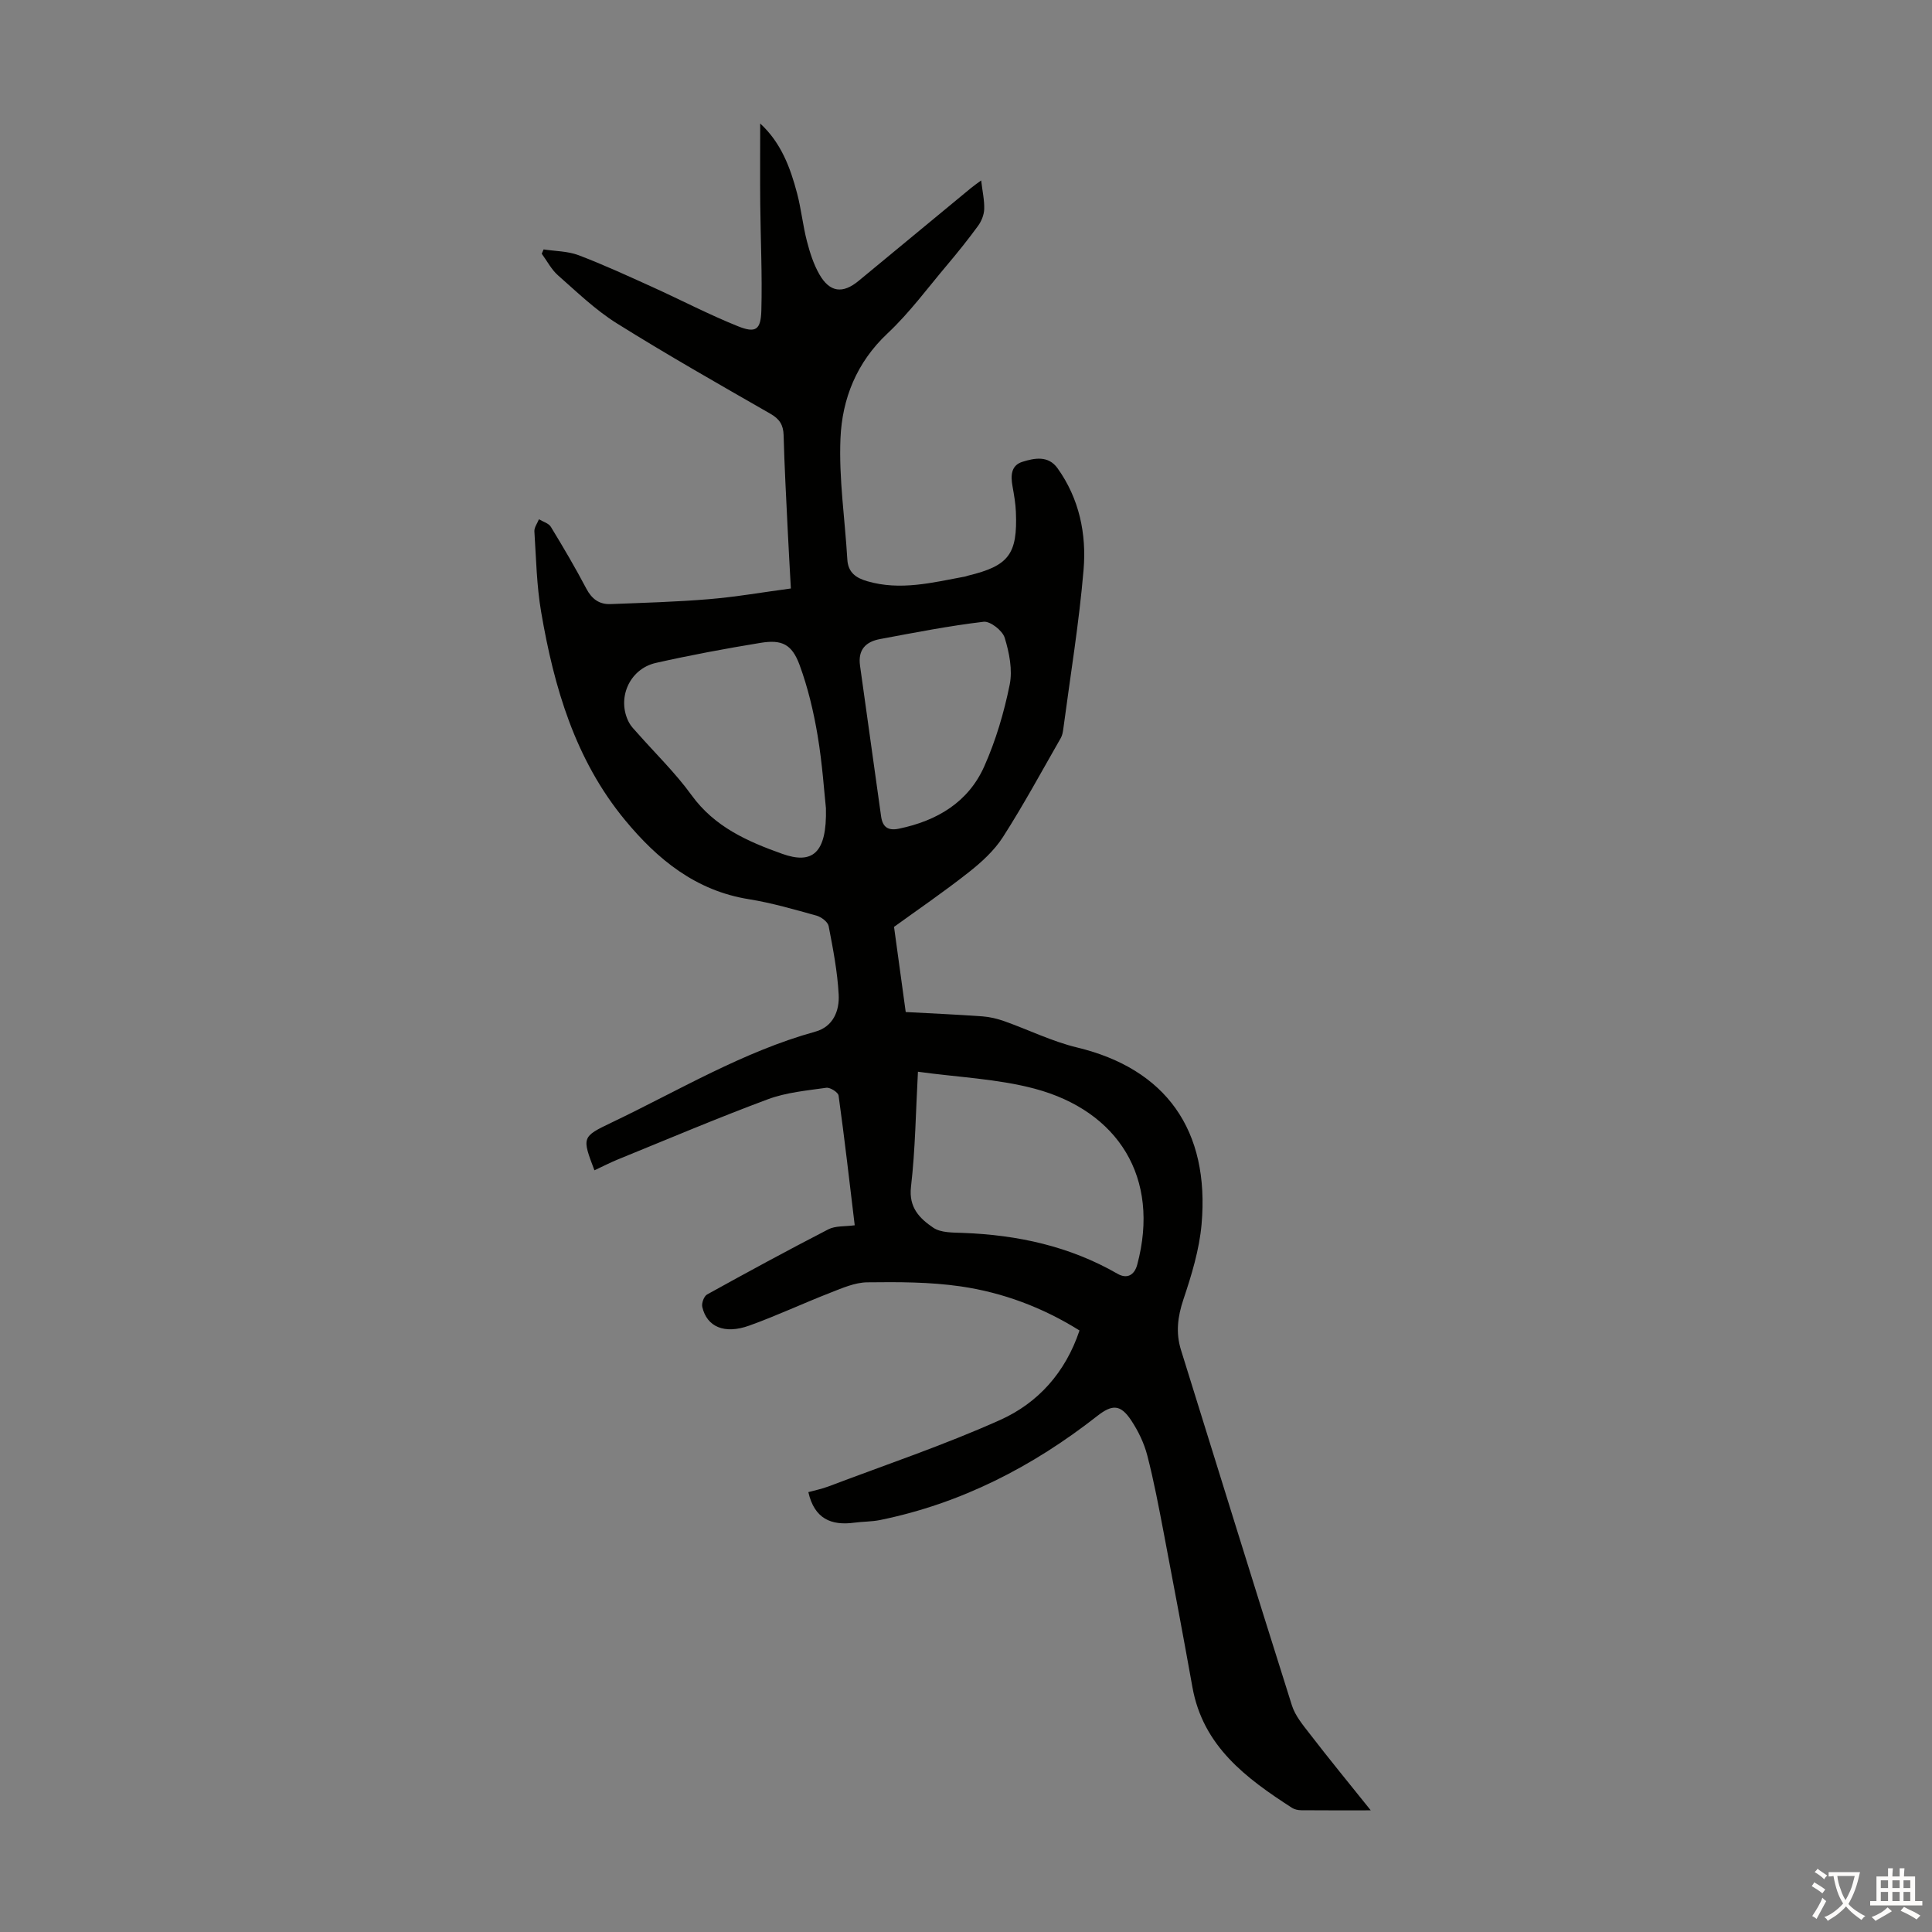 <svg enable-background="new 0 0 400 400" viewBox="0 0 400 400" xmlns="http://www.w3.org/2000/svg"><rect x="0" y="0" width="400" height="400" fill="#808080" stroke="none"/><path d="m283.8 374.81c-5.46 0-9.92.02-14.39-.02-.64-.01-1.37-.15-1.89-.48-9.52-6.14-18.45-12.76-20.64-24.99-1.91-10.66-3.91-21.3-5.94-31.94-1.03-5.38-2.04-10.77-3.41-16.06-.66-2.54-1.87-5.05-3.33-7.25-2.22-3.35-3.94-3.32-7.02-.91-13.38 10.49-28.17 18.11-44.94 21.54-1.74.36-3.56.31-5.33.55-4.82.66-8.3-.81-9.55-6.32 1.27-.36 2.77-.65 4.17-1.18 11.89-4.51 23.98-8.57 35.56-13.77 7.8-3.5 13.5-9.81 16.41-18.52-7.63-4.77-15.88-7.86-24.62-9.13-6.36-.92-12.88-.92-19.33-.84-2.56.03-5.18 1.2-7.65 2.16-5.62 2.19-11.1 4.76-16.77 6.8-5.13 1.85-8.78.27-9.73-3.86-.18-.77.35-2.22.99-2.58 8.31-4.6 16.67-9.14 25.11-13.49 1.47-.76 3.44-.56 5.46-.84-1.08-8.97-2.1-17.92-3.34-26.85-.09-.68-1.75-1.73-2.53-1.62-4.08.58-8.3.96-12.11 2.38-10.46 3.89-20.74 8.26-31.08 12.47-1.64.67-3.21 1.49-4.83 2.24-2.59-6.84-2.64-6.93 3.56-9.89 13.89-6.63 27.16-14.66 42.18-18.82 3.69-1.02 5.01-4.32 4.83-7.65-.25-4.76-1.17-9.51-2.08-14.21-.17-.87-1.52-1.88-2.51-2.16-4.63-1.28-9.28-2.64-14.01-3.4-11-1.76-18.91-8.23-25.66-16.41-10.3-12.48-14.68-27.48-17.34-43.05-.94-5.49-1.04-11.12-1.4-16.7-.05-.81.61-1.66.94-2.5.84.51 2.02.82 2.47 1.57 2.56 4.2 5.06 8.45 7.35 12.8 1.13 2.15 2.69 3.28 5.01 3.19 6.81-.27 13.62-.45 20.4-1.02 5.55-.46 11.06-1.43 16.93-2.21-.23-4.27-.47-8.26-.66-12.26-.31-6.48-.67-12.97-.84-19.46-.06-2.16-.85-3.38-2.74-4.46-10.67-6.12-21.37-12.2-31.8-18.72-4.41-2.76-8.24-6.47-12.18-9.94-1.37-1.21-2.25-2.96-3.36-4.47.13-.3.26-.6.39-.89 2.42.37 4.98.35 7.22 1.19 5.21 1.98 10.28 4.32 15.36 6.62 5.89 2.67 11.64 5.68 17.64 8.09 3.69 1.48 4.75.77 4.86-3.27.2-7.36-.16-14.74-.23-22.11-.05-5.45-.01-10.89-.01-16.59 4.32 3.97 6.24 9.13 7.65 14.5.85 3.24 1.18 6.61 2.02 9.85.61 2.36 1.37 4.76 2.57 6.86 2.16 3.78 4.85 4.09 8.15 1.36 7.76-6.42 15.53-12.84 23.3-19.25.58-.48 1.2-.9 2.06-1.53.26 2.23.69 4.09.63 5.94-.04 1.18-.57 2.5-1.28 3.47-2.03 2.79-4.21 5.49-6.43 8.13-4.03 4.77-7.77 9.87-12.3 14.12-6.41 6.01-9.41 13.54-9.75 21.77-.35 8.31.93 16.69 1.42 25.05.16 2.72 1.82 3.83 4.14 4.5 6.86 2 13.52.27 20.22-.97.22-.04.43-.14.64-.19 8.43-2.04 10.26-4.43 9.9-13.19-.07-1.78-.39-3.56-.7-5.32-.39-2.15-.34-4.3 2.03-5.05 2.52-.79 5.37-1.36 7.29 1.32 4.51 6.3 6.02 13.62 5.39 21.05-.93 11-2.74 21.93-4.19 32.88-.09.66-.2 1.36-.52 1.92-3.94 6.87-7.71 13.85-11.98 20.51-1.81 2.82-4.47 5.24-7.14 7.34-5.17 4.07-10.62 7.79-15.41 11.26.83 6.08 1.6 11.66 2.42 17.63 5.02.27 10.47.51 15.91.9 1.52.11 3.07.49 4.51 1 5.03 1.78 9.9 4.2 15.06 5.44 18.35 4.42 27.5 17.08 25.77 36.63-.47 5.26-2.07 10.5-3.76 15.54-1.19 3.57-1.61 6.89-.5 10.46 7.65 24.54 15.22 49.09 22.97 73.6.68 2.14 2.28 4.05 3.7 5.88 3.95 5.14 8.04 10.12 12.62 15.83zm-93.75-152.92c-.45 8.24-.54 16.09-1.44 23.83-.5 4.32 1.84 6.58 4.61 8.46 1.57 1.07 4.06 1 6.14 1.08 11.31.42 22.09 2.75 32.01 8.46 1.99 1.14 3.5.27 4.08-1.88 4.83-18.05-3.99-31.84-21.24-36.44-7.7-2.05-15.86-2.36-24.16-3.51zm-19.05-54.56c-.34-3.11-.73-9.16-1.73-15.1-.83-4.92-2-9.86-3.72-14.54-1.59-4.32-3.67-5.31-8.05-4.6-7.27 1.19-14.53 2.54-21.71 4.16-5.54 1.25-8.17 7.46-5.54 12.38.41.77 1.08 1.42 1.67 2.09 3.77 4.28 7.92 8.3 11.25 12.9 4.76 6.58 11.58 9.59 18.76 12.15 6.24 2.23 9.3-.05 9.07-9.44zm7.06-29.51c1.46 10.4 2.92 20.79 4.36 31.19.31 2.22 1.42 3.03 3.69 2.56 7.87-1.63 14.35-5.45 17.67-12.9 2.39-5.36 4.09-11.13 5.26-16.89.63-3.08-.08-6.65-1.03-9.74-.45-1.48-2.99-3.47-4.36-3.31-7.19.85-14.32 2.25-21.44 3.58-2.93.54-4.62 2.17-4.15 5.51z" fill="#010100"/><g fill="#fcfbfa"><path d="m377.9 391.2c-.2.3-.4.5-.6.8-.7-.6-1.4-1-2.2-1.5.2-.3.4-.5.5-.8.6.4 1.4.8 2.3 1.5zm-1.8 6.1c-.2-.2-.5-.4-.9-.6.4-.6.8-1.2 1.2-1.9s.7-1.3.9-1.9c.3.3.5.5.8.7-.7 1.3-1.4 2.6-2 3.7zm2.2-9c-.3.3-.5.5-.6.8-.6-.6-1.3-1.1-2-1.5.3-.3.5-.5.6-.7.6.5 1.3.9 2 1.4zm.3.2v-.9h2 4.5c-.3 1.3-.6 2.5-1 3.6s-.9 2.1-1.4 3c.4.5 1 1 1.6 1.4s1.2.8 1.9 1.1c-.3.2-.5.4-.8.8-.4-.3-1-.7-1.6-1.2s-1.2-1.1-1.6-1.6c-.5.6-1.1 1.1-1.7 1.6s-1.4.9-2.1 1.4c-.1-.3-.3-.5-.7-.8.6-.2 1.2-.5 1.9-1s1.4-1.1 2-1.8c-.5-.8-.9-1.6-1.2-2.5s-.6-2-.8-3.2c-.4.1-.7.1-1 .1zm2.5 2.7c.3 1 .7 1.7 1 2.2.3-.5.6-1.1 1-2s.6-1.9.9-3h-3.2-.4c.1.9.3 1.8.7 2.8z"/><path d="m396.5 388.5v1.5 3.6h1.5v.9c-.4 0-1 0-1.7 0h-7.9c-.5 0-.9 0-1.2 0v-.9h1.3v-3.5c0-.7 0-1.2 0-1.6h2.4c0-.8 0-1.4 0-1.7h1c0 .3-.1.8-.1 1.7h1.5c0-.8 0-1.4 0-1.7h1c0 .3-.1.9-.1 1.7zm-8.2 9.2c-.2-.3-.5-.5-.8-.8.8-.3 1.4-.6 1.9-.9s1-.7 1.4-1.1c.3.3.6.5.9.8-1.6 1-2.8 1.6-3.4 2zm2.6-6.8v-1.6h-1.5v1.6zm0 2.7v-1.9h-1.5v1.9zm2.4-2.7v-1.6h-1.5v1.6zm0 2.7v-1.9h-1.5v1.9zm.2 2 .7-.8c.4.2.9.5 1.6.8s1.3.7 1.8 1c-.3.3-.5.5-.8.8-.4-.3-1.5-1-3.3-1.8zm2-4.7v-1.6h-1.4v1.6zm0 2.7v-1.9h-1.4v1.9z"/></g></svg>